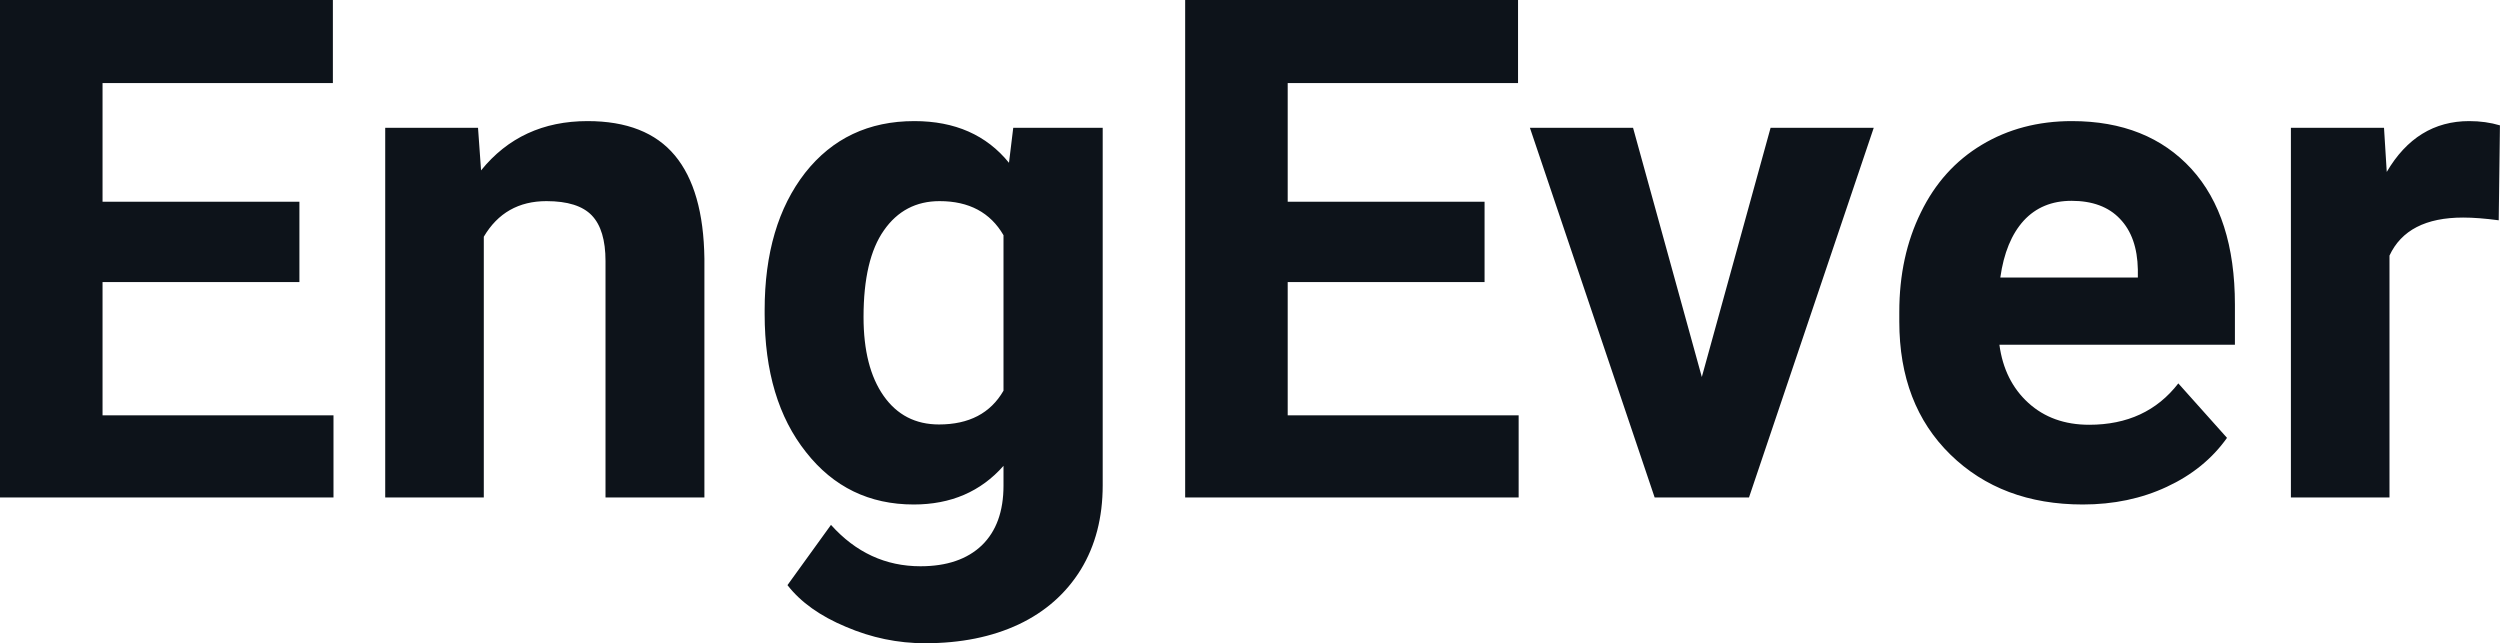<svg fill="#0D131A" viewBox="0 0 82.162 21.136" height="100%" width="100%" xmlns="http://www.w3.org/2000/svg"><path preserveAspectRatio="none" d="M9.84 6.63L9.84 9.27L3.37 9.27L3.37 13.65L10.96 13.65L10.96 16.35L0 16.35L0 0L10.94 0L10.94 2.73L3.37 2.73L3.37 6.63L9.84 6.63ZM12.66 4.20L15.71 4.20L15.81 5.60Q17.12 3.98 19.31 3.98L19.31 3.98Q21.24 3.98 22.18 5.11Q23.12 6.24 23.15 8.50L23.15 8.50L23.15 16.35L19.90 16.35L19.90 8.58Q19.90 7.55 19.45 7.08Q19.00 6.61 17.96 6.61L17.96 6.61Q16.59 6.61 15.90 7.78L15.90 7.78L15.90 16.35L12.66 16.35L12.66 4.20ZM25.13 10.32L25.13 10.19Q25.13 7.39 26.46 5.68Q27.80 3.98 30.05 3.98L30.05 3.98Q32.05 3.98 33.16 5.35L33.16 5.35L33.30 4.20L36.24 4.20L36.24 15.95Q36.24 17.54 35.52 18.72Q34.79 19.90 33.48 20.52Q32.16 21.14 30.40 21.14L30.40 21.14Q29.06 21.14 27.80 20.60Q26.53 20.07 25.88 19.23L25.88 19.23L27.31 17.25Q28.53 18.61 30.25 18.61L30.25 18.61Q31.55 18.61 32.27 17.92Q32.98 17.23 32.98 15.96L32.98 15.96L32.98 15.31Q31.86 16.58 30.03 16.58L30.03 16.58Q27.84 16.58 26.49 14.86Q25.13 13.15 25.13 10.32L25.13 10.32ZM28.38 10.42L28.38 10.42Q28.38 12.07 29.04 13.01Q29.70 13.95 30.86 13.95L30.86 13.95Q32.34 13.95 32.98 12.84L32.98 12.84L32.98 7.73Q32.33 6.61 30.88 6.61L30.88 6.61Q29.72 6.61 29.05 7.57Q28.38 8.52 28.38 10.42ZM48.79 6.63L48.79 9.27L42.32 9.27L42.32 13.65L49.91 13.65L49.91 16.35L38.95 16.35L38.95 0L49.89 0L49.89 2.73L42.32 2.73L42.32 6.63L48.79 6.63ZM53.67 4.20L55.93 12.39L58.19 4.20L61.58 4.20L57.48 16.35L54.38 16.35L50.28 4.20L53.67 4.20ZM68.45 16.58L68.45 16.58Q65.78 16.58 64.10 14.94Q62.42 13.30 62.42 10.57L62.42 10.57L62.42 10.25Q62.42 8.42 63.13 6.98Q63.83 5.54 65.13 4.76Q66.43 3.98 68.09 3.98L68.09 3.98Q70.58 3.98 72.02 5.55Q73.45 7.12 73.45 10.01L73.45 10.01L73.45 11.33L65.71 11.33Q65.87 12.52 66.66 13.24Q67.45 13.96 68.66 13.96L68.66 13.96Q70.54 13.96 71.59 12.60L71.59 12.60L73.19 14.39Q72.46 15.42 71.21 16.00Q69.97 16.58 68.45 16.58ZM68.08 6.60L68.08 6.60Q67.11 6.60 66.51 7.25Q65.91 7.91 65.74 9.12L65.74 9.12L70.26 9.12L70.26 8.86Q70.24 7.78 69.67 7.19Q69.11 6.60 68.08 6.60ZM82.16 4.12L82.12 7.24Q81.45 7.15 80.95 7.15L80.95 7.15Q79.11 7.15 78.53 8.40L78.53 8.40L78.53 16.35L75.29 16.35L75.29 4.20L78.35 4.20L78.44 5.65Q79.42 3.98 81.15 3.98L81.15 3.98Q81.69 3.98 82.16 4.12L82.16 4.12Z"></path></svg>
